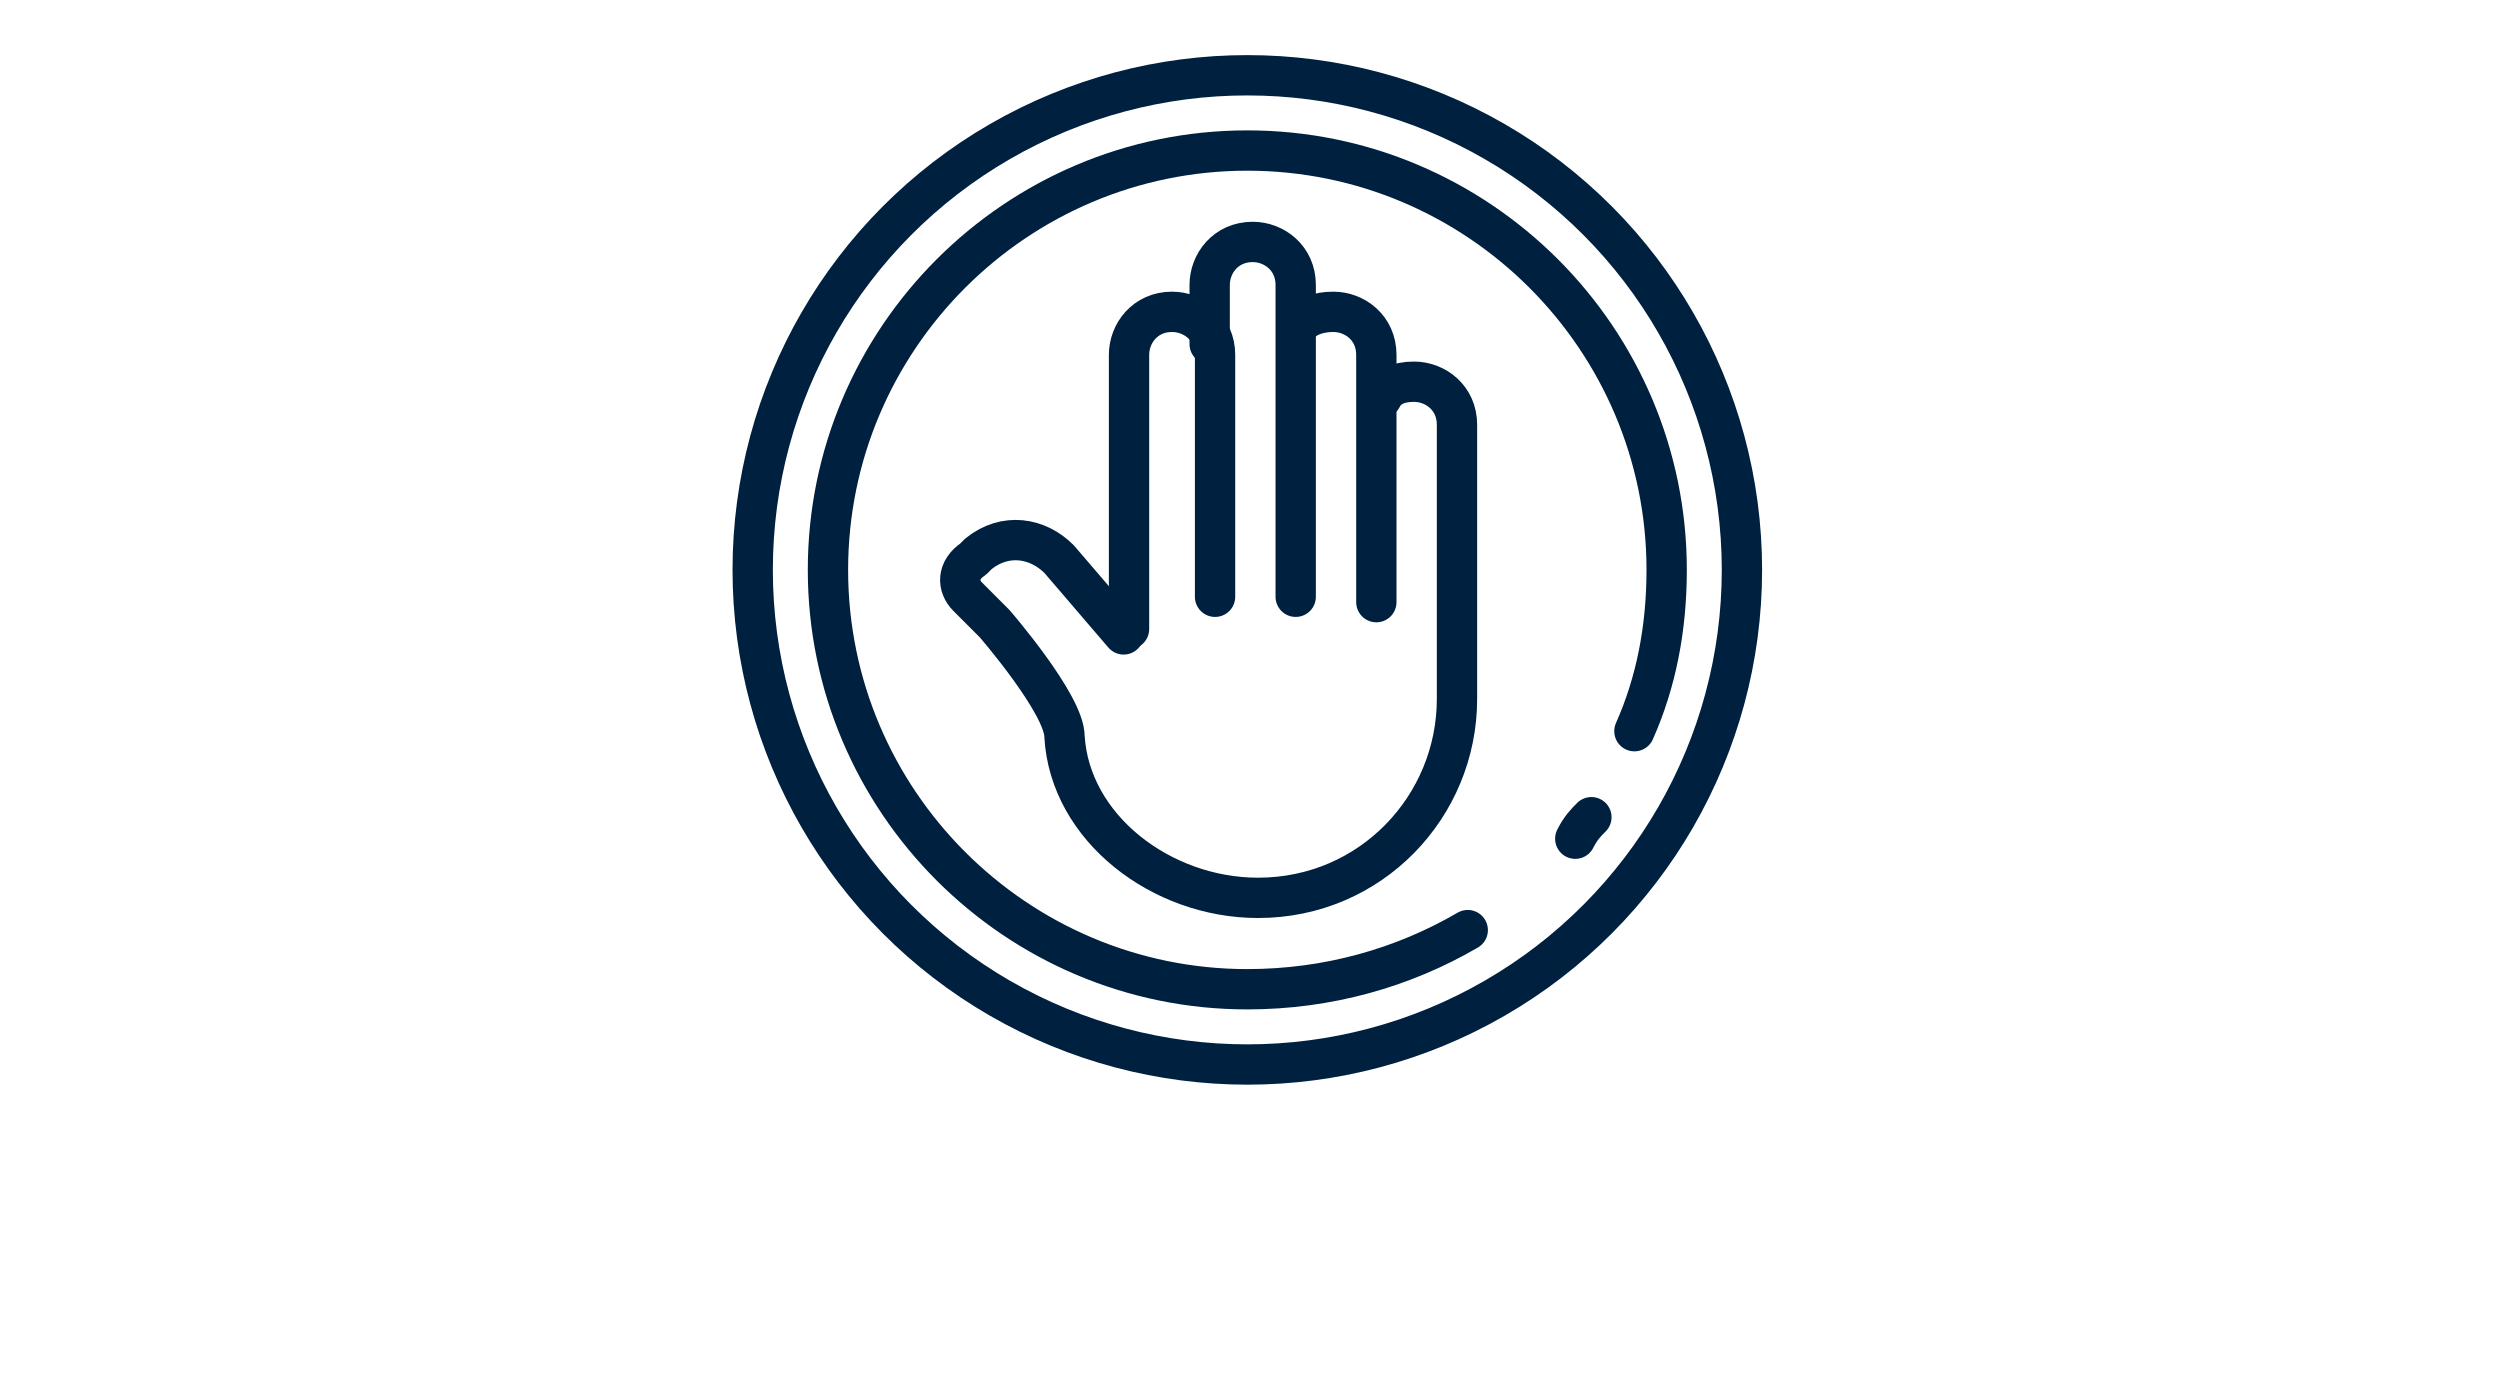 <?xml version="1.0" encoding="utf-8"?>
<!-- Generator: Adobe Illustrator 22.0.1, SVG Export Plug-In . SVG Version: 6.00 Build 0)  -->
<svg version="1.1" id="Layer_1" xmlns="http://www.w3.org/2000/svg" xmlns:xlink="http://www.w3.org/1999/xlink" x="0px" y="0px"
	 viewBox="0 0 46.5 25.8" style="enable-background:new 0 0 46.5 25.8;" xml:space="preserve">
<style type="text/css">
	.st0{fill:none;stroke:#00203F;stroke-width:0.75;stroke-linecap:round;stroke-linejoin:round;stroke-miterlimit:10;}
</style>
<g>
	<g>
		<path class="st0" d="M21,11.7V6.6c0-0.4,0.3-0.8,0.8-0.8l0,0c0.4,0,0.8,0.3,0.8,0.8v4.5"/>
		<path class="st0" d="M22.5,6.4l0-1.1c0-0.4,0.3-0.8,0.8-0.8l0,0c0.4,0,0.8,0.3,0.8,0.8v5.8"/>
		<path class="st0" d="M24.2,6c0.1-0.1,0.3-0.2,0.6-0.2l0,0c0.4,0,0.8,0.3,0.8,0.8v4.6"/>
		<path class="st0" d="M25.7,7.4c0.1-0.2,0.3-0.3,0.6-0.3l0,0c0.4,0,0.8,0.3,0.8,0.8V13c0,2-1.6,3.7-3.7,3.7c-1.8,0-3.5-1.3-3.6-3
			c0-0.6-1.3-2.1-1.3-2.1L18,11.1c-0.2-0.2-0.2-0.5,0.1-0.7l0.1-0.1c0.5-0.4,1.1-0.3,1.5,0.1l1.2,1.4"/>
	</g>
	<circle class="st0" cx="23.2" cy="10.6" r="9.2"/>
	<g>
		<path class="st0" d="M29.6,15.2c-0.1,0.1-0.2,0.2-0.3,0.4"/>
		<path class="st0" d="M27.3,17.3c-1.2,0.7-2.6,1.1-4.1,1.1c-4.3,0-7.8-3.5-7.8-7.8s3.5-7.8,7.8-7.8S31,6.3,31,10.6
			c0,1.1-0.2,2.1-0.6,3"/>
	</g>
</g>
</svg>
